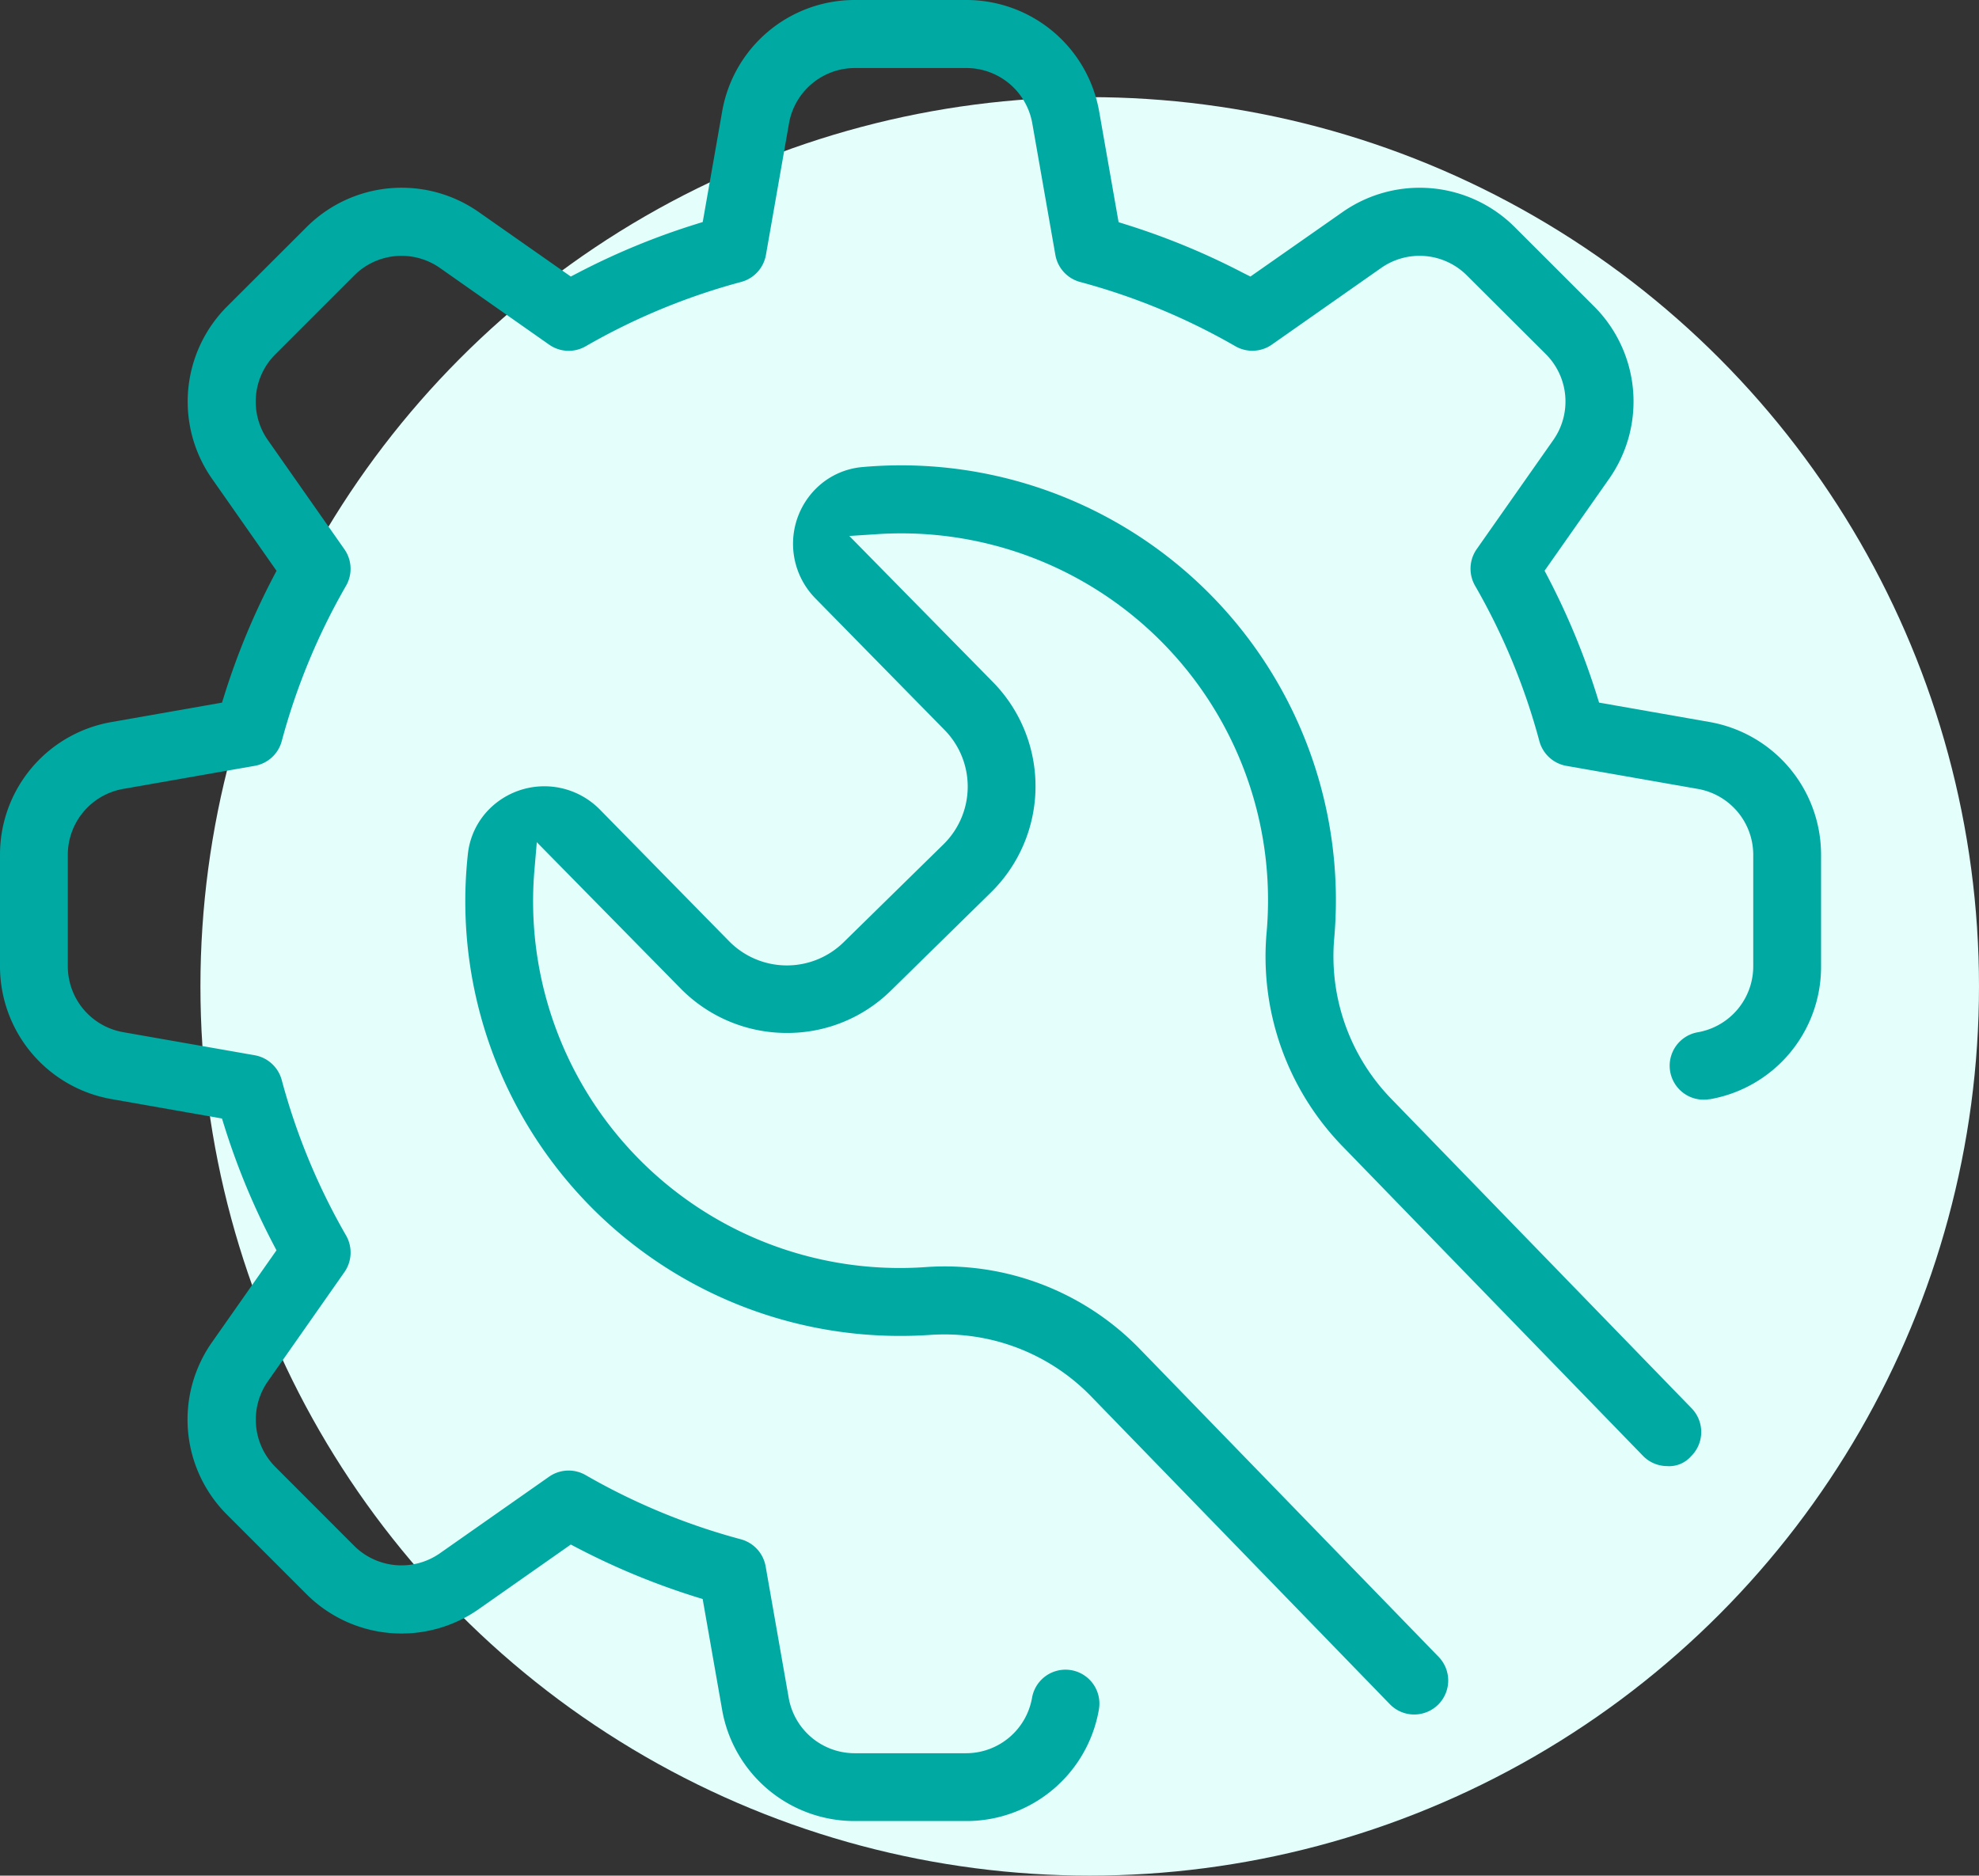 <svg xmlns="http://www.w3.org/2000/svg" width="61.198" height="58.004" viewBox="0 0 61.198 58.004">
  <rect x="0" y="0" width="61.198" height="58.004" fill="#333333" stroke="none"/>
  <g id="Configure_" data-name="Configure " transform="translate(-1055.802 -1743.996)">
    <circle id="Ellipse_13" data-name="Ellipse 13" cx="27.5" cy="27.5" r="27.5" transform="translate(1062 1747)" fill="#e3fefb"/>
    <g id="Configure_2" data-name="Configure " transform="translate(1054.753 1742.948)">
      <path id="Path_256" data-name="Path 256" d="M53.913,35.044a4.156,4.156,0,0,0,3.45-4.111V27.487a4.167,4.167,0,0,0-3.449-4.111l-3.416-.6-.072-.233a22.341,22.341,0,0,0-1.5-3.629l-.113-.216,1.99-2.835a4.159,4.159,0,0,0-.466-5.347L47.9,8.081a4.158,4.158,0,0,0-5.345-.467L39.717,9.6,39.5,9.492a22.122,22.122,0,0,0-3.628-1.5l-.232-.073L35.04,4.5a4.169,4.169,0,0,0-4.109-3.452H27.486A4.16,4.16,0,0,0,23.38,4.5l-.6,3.414-.233.073a22.066,22.066,0,0,0-3.629,1.5L18.7,9.6,15.867,7.615a4.157,4.157,0,0,0-5.347.466L8.08,10.517a4.16,4.16,0,0,0-.467,5.347L9.6,18.7l-.113.216a22.149,22.149,0,0,0-1.5,3.629l-.073.232-3.414.6a4.159,4.159,0,0,0-3.451,4.109v3.446A4.167,4.167,0,0,0,4.5,35.038l3.413.6.073.232a22.122,22.122,0,0,0,1.5,3.628l.113.216L7.61,42.55a4.156,4.156,0,0,0,.469,5.35l2.437,2.437a4.157,4.157,0,0,0,5.347.467L18.7,48.813l.216.113a22.34,22.34,0,0,0,3.629,1.5l.233.072.6,3.416a4.158,4.158,0,0,0,4.1,3.45h3.453a4.156,4.156,0,0,0,4.1-3.45,1.049,1.049,0,0,0-2.067-.363,2.072,2.072,0,0,1-2.043,1.716h-3.44a2.072,2.072,0,0,1-2.043-1.715l-.713-4.065a1.058,1.058,0,0,0-.758-.834,19.932,19.932,0,0,1-4.806-1.986,1.054,1.054,0,0,0-1.133.049l-3.375,2.367A2.074,2.074,0,0,1,12,48.852L9.568,46.417a2.069,2.069,0,0,1-.232-2.656L11.7,40.388a1.058,1.058,0,0,0,.05-1.133,19.976,19.976,0,0,1-1.99-4.811,1.056,1.056,0,0,0-.833-.762l-4.063-.713a2.07,2.07,0,0,1-1.718-2.036V27.487a2.071,2.071,0,0,1,1.715-2.042l4.064-.713a1.054,1.054,0,0,0,.835-.759,20.016,20.016,0,0,1,1.988-4.807,1.052,1.052,0,0,0-.049-1.132L9.334,14.66A2.069,2.069,0,0,1,9.569,12L12,9.569a2.069,2.069,0,0,1,2.657-.232l3.373,2.369a1.051,1.051,0,0,0,1.131.05,20.01,20.01,0,0,1,4.811-1.99,1.055,1.055,0,0,0,.762-.833l.713-4.064a2.07,2.07,0,0,1,2.035-1.717H30.93a2.07,2.07,0,0,1,2.042,1.715l.713,4.064a1.054,1.054,0,0,0,.758.835,19.989,19.989,0,0,1,4.805,1.987,1.052,1.052,0,0,0,1.133-.049l3.376-2.368a2.069,2.069,0,0,1,2.656.232L48.852,12a2.071,2.071,0,0,1,.23,2.657L46.714,18.03a1.056,1.056,0,0,0-.05,1.132,19.993,19.993,0,0,1,1.989,4.809,1.055,1.055,0,0,0,.833.761l4.065.713a2.071,2.071,0,0,1,1.715,2.037v3.446a2.071,2.071,0,0,1-1.715,2.043,1.05,1.05,0,1,0,.362,2.069Z" fill="#00a9a2"/>
      <path id="Path_257" data-name="Path 257" d="M42.582,36.515l9.272,9.553a1.042,1.042,0,0,0,.738.319.9.9,0,0,0,.747-.3,1.052,1.052,0,0,0,.022-1.486h0l-9.277-9.559a6.327,6.327,0,0,1-1.774-5A13.448,13.448,0,0,0,27.728,15.491a2.322,2.322,0,0,0-1.436.657,2.408,2.408,0,0,0-.033,3.4l4,4.075a2.5,2.5,0,0,1-.033,3.535l-3.094,3.034a2.506,2.506,0,0,1-3.534-.034l-4-4.075a2.407,2.407,0,0,0-3.4-.032,2.319,2.319,0,0,0-.682,1.422A13.442,13.442,0,0,0,27.438,42.284a13.591,13.591,0,0,0,2.362.047c.152-.011.3-.016.455-.016a6.319,6.319,0,0,1,4.5,1.88l9.274,9.556a1.044,1.044,0,0,0,.738.318h.016a1.051,1.051,0,0,0,.754-1.782L36.26,42.729a8.4,8.4,0,0,0-6.6-2.495A11.34,11.34,0,0,1,17.575,27.959l.074-.866,4.442,4.519a4.6,4.6,0,0,0,3.24,1.38h.018A4.562,4.562,0,0,0,28.6,31.681l3.094-3.036a4.6,4.6,0,0,0,.064-6.5l-4.445-4.522.871-.057a11.343,11.343,0,0,1,12.035,12.3A8.419,8.419,0,0,0,42.582,36.515Z" fill="#00a9a2"/>
    </g>
  </g>
</svg>
